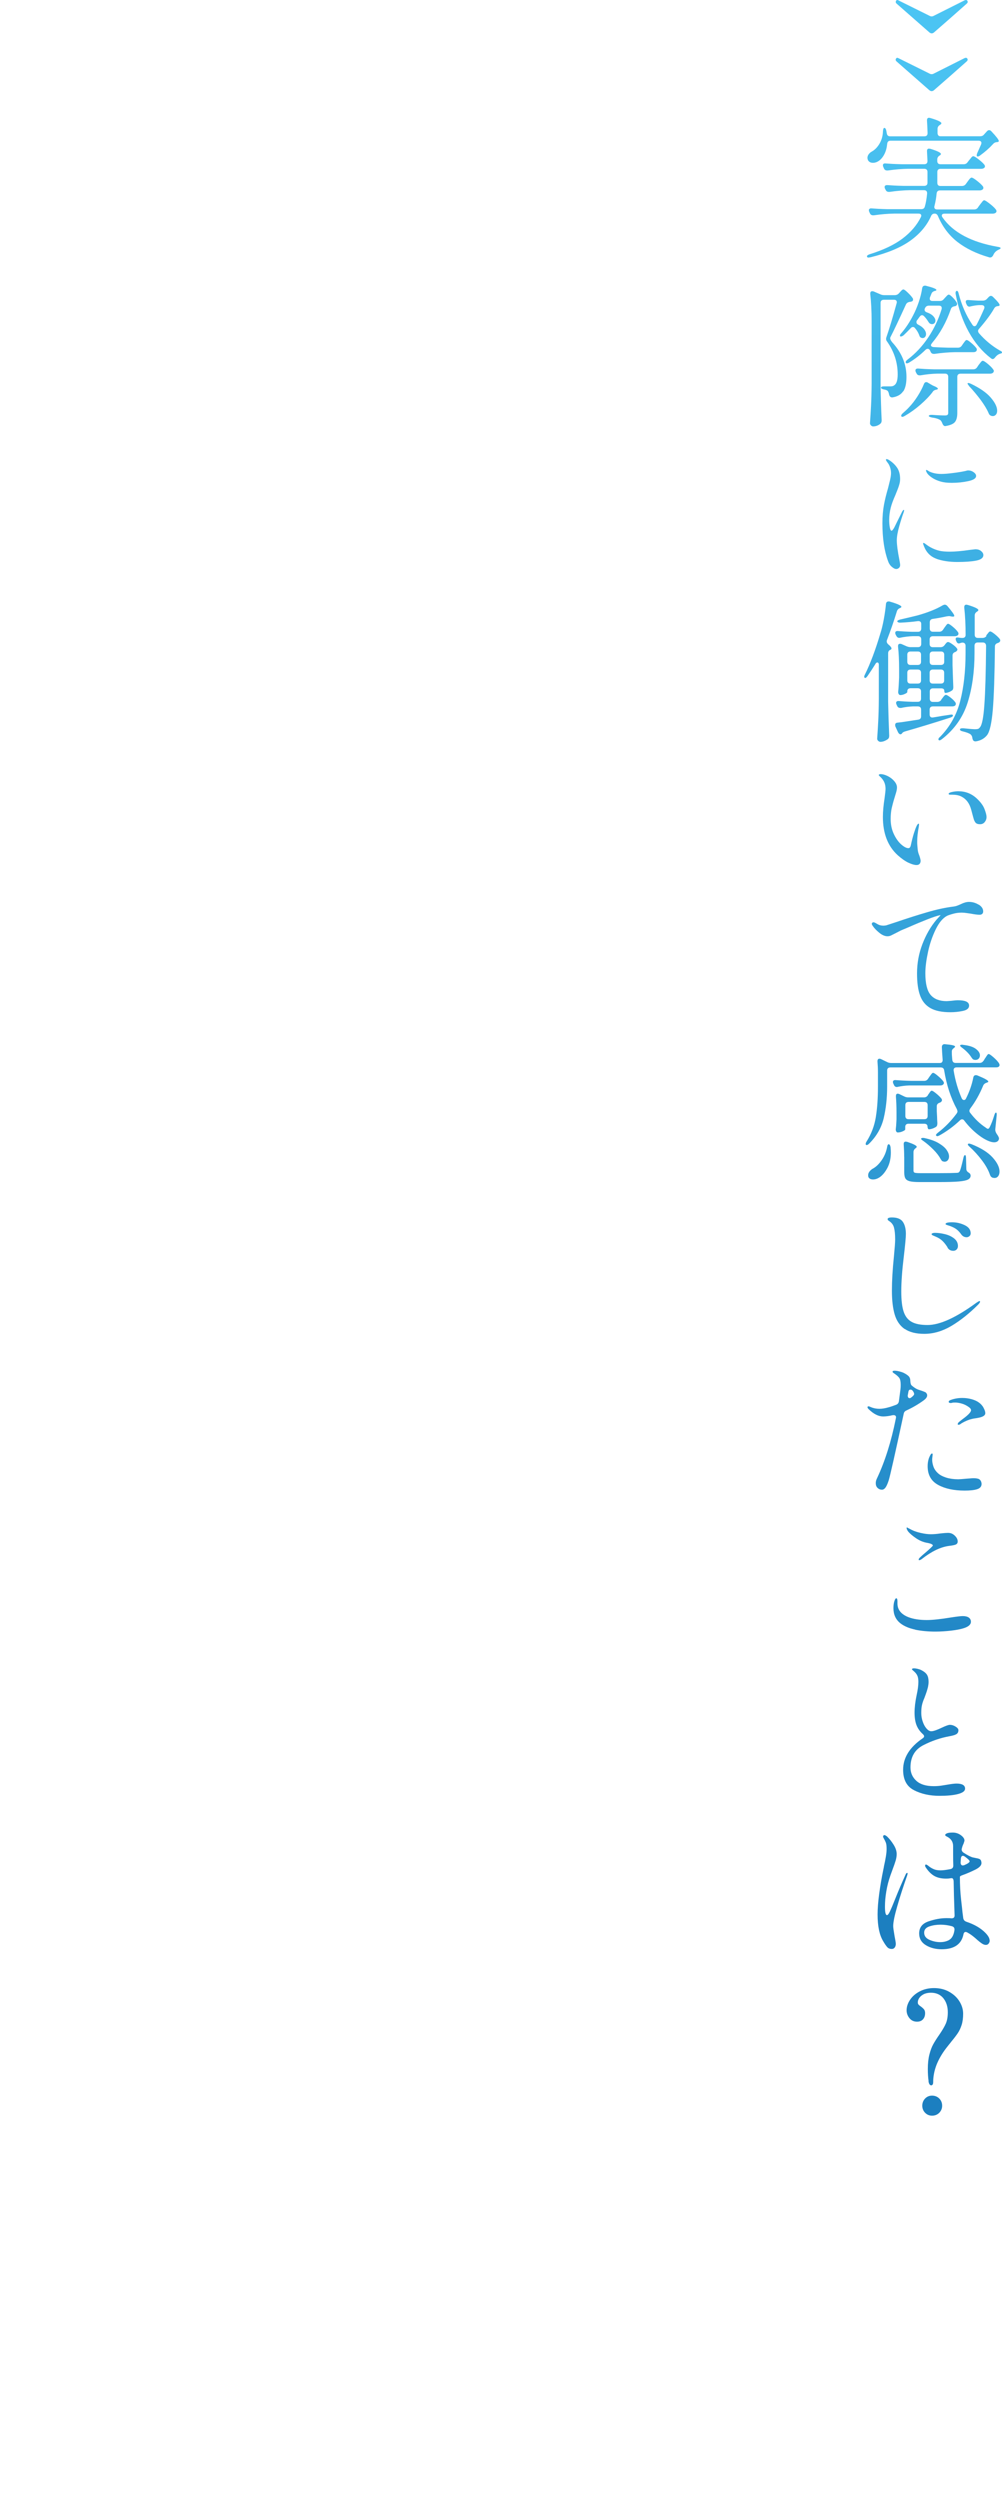 <?xml version="1.0" encoding="UTF-8"?>
<svg id="_レイヤー_1" data-name=" レイヤー 1" xmlns="http://www.w3.org/2000/svg" xmlns:xlink="http://www.w3.org/1999/xlink" viewBox="0 0 169.93 423.92">
  <defs>
    <style>
      .cls-1 {
        fill: url(#_名称未設定グラデーション_5);
      }

      .cls-2 {
        fill: url(#_名称未設定グラデーション_13);
      }

      .cls-3 {
        fill: url(#_名称未設定グラデーション_6);
      }

      .cls-4 {
        fill: url(#_名称未設定グラデーション_2);
      }

      .cls-5 {
        fill: url(#_名称未設定グラデーション_11);
      }

      .cls-6 {
        fill: url(#_名称未設定グラデーション_14);
      }

      .cls-7 {
        fill: url(#_名称未設定グラデーション_15);
      }

      .cls-8 {
        fill: url(#_名称未設定グラデーション);
      }

      .cls-9 {
        fill: url(#_名称未設定グラデーション_12);
      }

      .cls-10 {
        fill: url(#_名称未設定グラデーション_8);
      }

      .cls-11 {
        fill: url(#_名称未設定グラデーション_4);
      }

      .cls-12 {
        fill: url(#_名称未設定グラデーション_3);
      }

      .cls-13 {
        fill: url(#_名称未設定グラデーション_10);
      }

      .cls-14 {
        fill: url(#_名称未設定グラデーション_7);
      }

      .cls-15 {
        fill: url(#_名称未設定グラデーション_9);
      }
    </style>
    <linearGradient id="_名称未設定グラデーション" data-name="名称未設定グラデーション" x1="158.01" y1="435.28" x2="158.01" y2="107.53" gradientTransform="translate(0 426) scale(1 -1)" gradientUnits="userSpaceOnUse">
      <stop offset="0" stop-color="#4dc7f5"/>
      <stop offset="1" stop-color="#1c7fc0"/>
    </linearGradient>
    <linearGradient id="_名称未設定グラデーション_2" data-name="名称未設定グラデーション 2" x1="158" y1="435.28" x2="158" y2="107.53" gradientTransform="translate(0 426) scale(1 -1)" gradientUnits="userSpaceOnUse">
      <stop offset="0" stop-color="#4dc7f5"/>
      <stop offset="1" stop-color="#1c7fc0"/>
    </linearGradient>
    <linearGradient id="_名称未設定グラデーション_3" data-name="名称未設定グラデーション 3" x1="158.37" y1="435.28" x2="158.37" y2="107.53" gradientTransform="translate(0 426) scale(1 -1)" gradientUnits="userSpaceOnUse">
      <stop offset="0" stop-color="#4dc7f5"/>
      <stop offset="1" stop-color="#1c7fc0"/>
    </linearGradient>
    <linearGradient id="_名称未設定グラデーション_4" data-name="名称未設定グラデーション 4" x1="158.74" y1="435.28" x2="158.74" y2="107.53" gradientTransform="translate(0 426) scale(1 -1)" gradientUnits="userSpaceOnUse">
      <stop offset="0" stop-color="#4dc7f5"/>
      <stop offset="1" stop-color="#1c7fc0"/>
    </linearGradient>
    <linearGradient id="_名称未設定グラデーション_5" data-name="名称未設定グラデーション 5" x1="158.21" y1="435.28" x2="158.21" y2="107.53" gradientTransform="translate(0 426) scale(1 -1)" gradientUnits="userSpaceOnUse">
      <stop offset="0" stop-color="#4dc7f5"/>
      <stop offset="1" stop-color="#1c7fc0"/>
    </linearGradient>
    <linearGradient id="_名称未設定グラデーション_6" data-name="名称未設定グラデーション 6" x1="158.1" y1="435.28" x2="158.1" y2="107.53" gradientTransform="translate(0 426) scale(1 -1)" gradientUnits="userSpaceOnUse">
      <stop offset="0" stop-color="#4dc7f5"/>
      <stop offset="1" stop-color="#1c7fc0"/>
    </linearGradient>
    <linearGradient id="_名称未設定グラデーション_7" data-name="名称未設定グラデーション 7" x1="158.17" y1="435.28" x2="158.17" y2="107.53" gradientTransform="translate(0 426) scale(1 -1)" gradientUnits="userSpaceOnUse">
      <stop offset="0" stop-color="#4dc7f5"/>
      <stop offset="1" stop-color="#1c7fc0"/>
    </linearGradient>
    <linearGradient id="_名称未設定グラデーション_8" data-name="名称未設定グラデーション 8" x1="157.29" y1="435.28" x2="157.29" y2="107.53" gradientTransform="translate(0 426) scale(1 -1)" gradientUnits="userSpaceOnUse">
      <stop offset="0" stop-color="#4dc7f5"/>
      <stop offset="1" stop-color="#1c7fc0"/>
    </linearGradient>
    <linearGradient id="_名称未設定グラデーション_9" data-name="名称未設定グラデーション 9" x1="158.16" y1="435.28" x2="158.16" y2="107.53" gradientTransform="translate(0 426) scale(1 -1)" gradientUnits="userSpaceOnUse">
      <stop offset="0" stop-color="#4dc7f5"/>
      <stop offset="1" stop-color="#1c7fc0"/>
    </linearGradient>
    <linearGradient id="_名称未設定グラデーション_10" data-name="名称未設定グラデーション 10" x1="158.37" y1="435.28" x2="158.37" y2="107.53" gradientTransform="translate(0 426) scale(1 -1)" gradientUnits="userSpaceOnUse">
      <stop offset="0" stop-color="#4dc7f5"/>
      <stop offset="1" stop-color="#1c7fc0"/>
    </linearGradient>
    <linearGradient id="_名称未設定グラデーション_11" data-name="名称未設定グラデーション 11" x1="157.11" y1="435.28" x2="157.11" y2="107.53" gradientTransform="translate(0 426) scale(1 -1)" gradientUnits="userSpaceOnUse">
      <stop offset="0" stop-color="#4dc7f5"/>
      <stop offset="1" stop-color="#1c7fc0"/>
    </linearGradient>
    <linearGradient id="_名称未設定グラデーション_12" data-name="名称未設定グラデーション 12" x1="158.09" y1="435.28" x2="158.09" y2="107.53" gradientTransform="translate(0 426) scale(1 -1)" gradientUnits="userSpaceOnUse">
      <stop offset="0" stop-color="#4dc7f5"/>
      <stop offset="1" stop-color="#1c7fc0"/>
    </linearGradient>
    <linearGradient id="_名称未設定グラデーション_13" data-name="名称未設定グラデーション 13" x1="158.41" y1="435.28" x2="158.41" y2="107.53" gradientTransform="translate(0 426) scale(1 -1)" gradientUnits="userSpaceOnUse">
      <stop offset="0" stop-color="#4dc7f5"/>
      <stop offset="1" stop-color="#1c7fc0"/>
    </linearGradient>
    <linearGradient id="_名称未設定グラデーション_14" data-name="名称未設定グラデーション 14" x1="158.34" y1="435.28" x2="158.34" y2="107.53" gradientTransform="translate(0 426) scale(1 -1)" gradientUnits="userSpaceOnUse">
      <stop offset="0" stop-color="#4dc7f5"/>
      <stop offset="1" stop-color="#1c7fc0"/>
    </linearGradient>
    <linearGradient id="_名称未設定グラデーション_15" data-name="名称未設定グラデーション 15" x1="158.55" y1="435.28" x2="158.55" y2="107.53" gradientTransform="translate(0 426) scale(1 -1)" gradientUnits="userSpaceOnUse">
      <stop offset="0" stop-color="#4dc7f5"/>
      <stop offset="1" stop-color="#1c7fc0"/>
    </linearGradient>
  </defs>
  <path class="cls-8" d="M151.95.16c.05-.1.12-.16.21-.16.05,0,.11.02.18.05l5.3,2.63c.12.07.24.1.36.1s.24-.03.36-.1L163.6.05c.07-.03.14-.05.21-.05.12,0,.21.05.26.16.04.07.05.12.05.16,0,.09-.05.18-.16.29-.61.54-1.53,1.36-2.78,2.46-1.25,1.1-2.18,1.91-2.78,2.43-.12.1-.25.16-.39.16-.12,0-.25-.05-.39-.16-.61-.54-1.53-1.35-2.78-2.44-1.25-1.09-2.18-1.91-2.78-2.44-.1-.1-.16-.2-.16-.29,0-.03.02-.09.05-.16h0Z"/>
  <path class="cls-4" d="M151.95,9.96c.05-.1.12-.16.21-.16.05,0,.11.02.18.05l5.3,2.63c.12.07.24.1.36.1s.24-.03.36-.1l5.23-2.63c.07-.03.14-.05.21-.05.12,0,.21.05.26.16.04.07.05.12.05.16,0,.09-.05.18-.16.29-.61.54-1.53,1.36-2.78,2.46s-2.18,1.91-2.78,2.43c-.12.1-.25.16-.39.16-.12,0-.25-.05-.39-.16-.61-.54-1.53-1.35-2.78-2.44-1.25-1.09-2.18-1.91-2.78-2.44-.1-.1-.16-.2-.16-.29,0-.03.02-.09.05-.16h0Z"/>
  <path class="cls-12" d="M165.88,35.13l.31-.42c.05-.07.13-.18.25-.32.11-.15.2-.26.27-.33.07-.07.14-.1.21-.1.12,0,.42.19.9.56.48.37.83.7,1.05.98.09.12.13.23.13.31,0,.1-.05.2-.16.29-.14.09-.3.13-.49.13h-8.14c-.33,0-.49.11-.49.34,0,.09.04.19.13.31,1.77,2.53,4.88,4.19,9.33,4.97.35.05.52.13.52.23-.02.07-.08.13-.18.18-.1.05-.19.09-.26.13-.38.19-.66.49-.83.91-.14.24-.3.36-.49.36-.09,0-.16,0-.21-.03-2.15-.62-3.94-1.5-5.37-2.61-1.43-1.12-2.53-2.58-3.29-4.38-.12-.28-.31-.42-.57-.42-.28,0-.48.14-.6.42-.71,1.61-1.88,3-3.51,4.17-1.63,1.17-3.88,2.11-6.76,2.82l-.34.05c-.14,0-.22-.05-.26-.16v-.05c0-.14.16-.26.47-.36,2.34-.73,4.2-1.62,5.58-2.67,1.38-1.05,2.41-2.25,3.08-3.6.05-.1.08-.19.08-.26,0-.24-.17-.36-.49-.36h-4.11c-1.06.02-2.2.11-3.43.29h-.16c-.24,0-.42-.11-.52-.34l-.1-.21c-.05-.1-.08-.21-.08-.31s.04-.19.13-.25c.09-.06.21-.08.36-.06.59.05,1.48.1,2.68.13h5.72c.33,0,.53-.15.6-.44.17-.55.3-1.29.39-2.21v-.05c0-.35-.18-.52-.55-.52h-2.37c-1.06.02-2.2.11-3.43.29h-.16c-.24,0-.42-.11-.52-.34l-.1-.18c-.05-.1-.08-.21-.08-.31s.04-.19.13-.25c.09-.06.21-.08.36-.07.59.05,1.48.1,2.68.13h3.56c.17,0,.31-.05.4-.14.1-.09.14-.23.14-.4v-1.82c0-.17-.05-.31-.14-.4-.1-.09-.23-.14-.4-.14h-2.73c-1.06.02-2.2.11-3.43.29h-.16c-.24,0-.42-.11-.52-.34l-.1-.23c-.05-.1-.08-.21-.08-.31,0-.24.17-.35.49-.31.59.05,1.49.1,2.7.13h3.82c.36,0,.55-.18.55-.55l-.08-1.61v-.1c0-.26.12-.39.36-.39.03,0,.12.02.26.05,1.16.36,1.74.65,1.74.86,0,.09-.07.17-.21.26l-.05.03c-.24.16-.36.37-.36.65v.26c0,.17.05.31.14.4.09.1.23.14.4.14h3.95c.28,0,.49-.11.65-.34l.26-.34c.07-.07.15-.17.25-.3s.18-.23.25-.29c.07-.06.14-.09.21-.09.14,0,.43.17.87.51s.77.64.98.9c.09.12.13.23.13.31,0,.1-.05.2-.16.29-.14.09-.3.13-.49.13h-6.89c-.17,0-.31.05-.4.14-.1.1-.14.23-.14.4v1.82c0,.36.17.55.52.55h3.64c.29,0,.52-.11.68-.34l.26-.36c.05-.07.13-.17.23-.31.1-.14.19-.24.27-.31s.15-.1.22-.1c.14,0,.43.17.88.52.45.35.79.66,1.01.94.07.09.1.18.1.29s-.05.2-.16.29c-.14.09-.3.13-.49.13h-6.71c-.33,0-.52.17-.57.52-.05.64-.17,1.34-.36,2.11-.02.03-.03.1-.03.18,0,.28.16.42.49.42h6.27c.28,0,.49-.11.65-.34l.02-.05ZM159.13,22.97c.09.1.23.14.4.14h6.68c.29,0,.52-.1.68-.31l.47-.52c.12-.14.25-.21.39-.21s.27.07.39.21c.83.88,1.25,1.43,1.25,1.64,0,.09-.09.15-.26.18h-.08c-.26.02-.48.13-.65.34-.62.68-1.35,1.32-2.18,1.92-.14.12-.28.18-.42.18-.1,0-.16-.06-.16-.18s.03-.26.1-.42l.65-1.46c.03-.1.05-.18.05-.23,0-.12-.04-.22-.13-.29-.09-.07-.21-.1-.36-.1h-14.92c-.35,0-.54.18-.57.55-.07.68-.23,1.26-.48,1.74-.25.49-.56.86-.92,1.12-.33.23-.67.34-1.01.34-.42,0-.7-.16-.86-.47-.05-.14-.08-.26-.08-.36,0-.23.07-.43.21-.62s.32-.35.55-.47c.5-.28.94-.73,1.3-1.35s.55-1.32.57-2.08c.03-.38.11-.57.23-.57.16,0,.27.16.34.47l.08.44c.05.35.24.52.57.52h5.8c.36,0,.55-.18.55-.55-.04-1.01-.07-1.7-.1-2.08v-.1c0-.28.12-.42.36-.42l.23.05c1.23.36,1.85.66,1.85.88,0,.09-.07.17-.21.26l-.08.05c-.24.16-.36.37-.36.65v.7c0,.17.05.31.14.4h-.01Z"/>
  <path class="cls-11" d="M153.16,66.36c-.36.55-.96.89-1.79,1.03h-.1c-.24,0-.41-.16-.49-.49-.05-.28-.13-.48-.23-.6-.12-.12-.34-.21-.65-.26-.33-.07-.49-.17-.49-.31s.18-.21.55-.21h1.04c.28,0,.49-.05.62-.16.42-.24.62-.87.62-1.87,0-2.01-.6-3.86-1.79-5.56-.12-.14-.18-.29-.18-.47,0-.07.02-.16.05-.26.52-1.51,1.1-3.43,1.74-5.77.02-.05.03-.11.03-.18,0-.28-.17-.42-.49-.42h-1.72c-.17,0-.31.05-.4.14-.1.1-.14.23-.14.4v14.12c.03,1.89.09,3.8.18,5.72v.13c0,.24-.09.42-.26.55-.35.28-.75.42-1.2.42-.12,0-.24-.06-.35-.17s-.17-.23-.17-.35c.07-1.02.13-2.02.18-2.98.05-.96.09-2.22.1-3.78v-10.58c0-1.7-.08-3.22-.23-4.58v-.1c0-.26.11-.39.34-.39.1,0,.19.02.26.05l1.14.49c.19.09.41.13.65.13h1.77c.28,0,.5-.1.68-.29l.16-.18c.05-.05.14-.15.27-.29s.25-.21.35-.21c.12,0,.36.17.71.51.36.34.64.65.85.95.05.07.08.16.08.26,0,.17-.09.29-.29.34-.1.03-.2.05-.29.05-.29.05-.5.19-.62.42-1.21,2.65-2.08,4.48-2.6,5.49-.05.07-.08.16-.08.26,0,.17.11.4.34.68,1.61,1.75,2.42,3.71,2.42,5.88,0,1.09-.18,1.91-.55,2.46l-.02-.02ZM152.8,57.07c-.12,0-.18-.05-.18-.16,0-.12.09-.27.26-.44.73-.85,1.38-1.83,1.95-2.94.36-.68.69-1.44.98-2.3s.48-1.64.58-2.35c.05-.29.21-.44.47-.44.09,0,.16,0,.21.03,1.16.29,1.74.53,1.74.7,0,.07-.08.12-.23.16h-.05c-.29.09-.49.25-.57.49l-.23.57c-.04.07-.05.16-.05.26,0,.26.16.39.47.39h1.22c.29,0,.52-.1.68-.31l.21-.23c.07-.07.17-.18.3-.32.13-.15.25-.22.35-.22.12,0,.33.15.64.46.3.3.53.59.69.87.05.07.08.16.08.26,0,.14-.08.25-.23.34l-.21.05c-.33.05-.54.21-.62.47-.76,2.22-1.83,4.14-3.2,5.77-.12.16-.18.27-.18.34,0,.19.15.3.44.34.55.03,1.39.07,2.5.1h1.64c.28,0,.49-.11.65-.34l.21-.31c.05-.07.12-.16.21-.29.09-.12.16-.21.22-.27s.13-.09.2-.09c.12,0,.37.16.75.48s.67.61.86.87c.07.07.1.17.1.29,0,.1-.04.2-.13.29-.12.09-.27.13-.44.13h-3.15c-1.06.02-2.2.11-3.43.29h-.16c-.24,0-.42-.11-.52-.34l-.1-.23c-.1-.19-.23-.29-.39-.29-.14,0-.27.06-.39.18-.85.83-1.76,1.54-2.73,2.13-.33.19-.53.21-.6.05-.02-.02-.03-.05-.03-.1,0-.12.1-.26.31-.42,1.37-1.04,2.55-2.3,3.54-3.8.99-1.49,1.73-3.07,2.24-4.73.02-.05.03-.12.03-.21,0-.28-.16-.42-.49-.42h-1.66c-.31,0-.53.12-.65.36l-.03.05c-.05.1-.08.19-.08.26,0,.23.13.38.39.47.49.17.85.39,1.09.65.24.26.36.51.36.75,0,.17-.05.32-.16.43-.1.11-.24.17-.42.17-.07,0-.12,0-.16-.03-.12-.02-.22-.07-.3-.16s-.15-.19-.22-.31c-.21-.33-.43-.61-.68-.86-.1-.1-.22-.16-.34-.16-.14,0-.28.1-.42.29-.24.35-.38.54-.42.57-.07.09-.1.19-.1.31,0,.19.1.34.31.44.45.23.78.48,1,.77s.32.56.32.82c0,.19-.05.35-.16.48-.1.13-.24.2-.42.2-.07,0-.12,0-.16-.03-.21-.03-.36-.21-.44-.52-.16-.4-.38-.77-.68-1.12-.1-.14-.23-.21-.36-.21-.16,0-.3.09-.44.26-.38.4-.76.78-1.14,1.14-.19.14-.34.21-.44.21h-.01ZM158.2,66.43c-.55.73-1.26,1.46-2.11,2.2s-1.72,1.36-2.63,1.89c-.31.19-.51.22-.6.08-.02-.02-.03-.05-.03-.1,0-.12.09-.27.29-.44.38-.33.72-.65,1.01-.96.52-.54,1.01-1.17,1.47-1.89s.82-1.41,1.08-2.07c.09-.23.22-.34.39-.34.12,0,.22.03.31.1l.49.29c.19.12.4.23.62.31.38.17.57.31.57.42,0,.07-.09.12-.26.16-.28.04-.49.16-.62.36h.02ZM168.53,62.95c0,.1-.05.2-.16.29-.14.09-.3.13-.49.13h-4.99c-.17,0-.31.05-.4.14-.1.1-.14.23-.14.4v6.11c0,.66-.12,1.16-.36,1.49-.24.34-.75.58-1.53.72l-.16.03c-.21,0-.37-.16-.49-.47-.09-.24-.2-.43-.34-.55-.33-.21-.81-.36-1.43-.44-.16-.03-.28-.07-.38-.12-.1-.04-.14-.09-.14-.14,0-.07.05-.12.16-.16.1-.03.24-.04.42-.03.9.07,1.62.1,2.16.1.21,0,.35-.03.43-.1.08-.07.12-.18.12-.34v-6.11c0-.17-.05-.31-.14-.4-.1-.1-.23-.14-.4-.14h-1.3c-.9.02-1.85.11-2.86.29h-.16c-.24,0-.42-.11-.52-.34l-.1-.18c-.05-.1-.08-.2-.08-.29,0-.26.17-.37.52-.34.59.05,1.48.1,2.68.13h6.6c.28,0,.49-.11.65-.34l.26-.39c.07-.09.15-.2.25-.32.09-.13.18-.23.25-.3s.14-.1.21-.1c.14,0,.42.17.84.52.42.35.73.66.92.94.09.12.13.23.13.31h-.03ZM165.88,56.16c0,.1.05.23.16.36,1.02,1.18,2.19,2.15,3.51,2.91.26.12.39.23.39.34,0,.07-.06.12-.17.16-.11.03-.21.07-.3.1-.24.1-.48.29-.7.57-.14.19-.28.29-.42.29-.07,0-.17-.04-.29-.13-1.51-1.16-2.77-2.66-3.78-4.5s-1.75-3.95-2.2-6.34l-.03-.21c0-.21.06-.34.18-.39h.05c.14,0,.24.17.31.49.5,1.96,1.27,3.71,2.31,5.25.1.17.23.26.36.26.16,0,.29-.1.39-.31.4-.76.81-1.65,1.25-2.65.03-.1.05-.18.05-.23,0-.12-.04-.22-.13-.29-.09-.07-.21-.1-.36-.1h-.42c-.42.02-.88.09-1.4.21-.1.03-.18.05-.23.05-.21,0-.36-.11-.47-.34l-.08-.18c-.05-.1-.08-.21-.08-.31,0-.23.16-.32.49-.29.36.03.91.07,1.64.1h.78c.28,0,.5-.1.68-.29l.29-.31c.14-.14.27-.21.39-.21s.25.07.39.21c.73.71,1.09,1.16,1.09,1.35,0,.09-.09.15-.26.18h-.05c-.26.02-.46.14-.6.36-.54.97-1.4,2.13-2.57,3.48-.12.12-.18.25-.18.39v.02ZM164.08,65.05c0-.07.05-.1.16-.1.07,0,.21.04.42.13,1.53.73,2.65,1.51,3.37,2.35s1.08,1.58,1.08,2.22c0,.28-.07.5-.21.66s-.31.25-.52.25c-.12,0-.22-.02-.29-.05-.21-.07-.36-.23-.44-.47-.29-.68-.75-1.42-1.35-2.24-.61-.81-1.25-1.58-1.92-2.29-.19-.24-.29-.4-.29-.47h0Z"/>
  <path class="cls-1" d="M151.22,96.11c-.29-.27-.49-.58-.61-.95-.64-1.72-.96-3.86-.96-6.42,0-1.16.09-2.2.26-3.12.17-.92.41-1.87.7-2.86.12-.47.23-.93.34-1.38.1-.45.16-.84.16-1.17s-.06-.67-.18-1.01c-.12-.35-.28-.62-.47-.83-.14-.19-.21-.32-.21-.39,0-.09.03-.13.1-.13.1,0,.24.05.42.16.57.36,1.03.8,1.37,1.3s.51,1.14.51,1.92c0,.33-.05.67-.16,1.01-.1.35-.23.69-.36,1.01-.14.33-.22.55-.26.65-.4.9-.67,1.64-.81,2.21-.17.68-.26,1.36-.26,2.05,0,.45.03.87.1,1.26s.17.58.31.58c.09,0,.23-.17.44-.52l.47-.96.88-1.77c.12-.19.21-.29.26-.29s.08.03.08.1l-.08.31c-.23.61-.48,1.39-.75,2.35s-.42,1.76-.42,2.41c0,.75.15,1.85.44,3.33.09.47.13.75.13.83,0,.23-.07.4-.21.52-.14.12-.29.18-.44.18-.24,0-.51-.13-.79-.4v.02ZM158.83,94.76c-1-.35-1.72-1.06-2.13-2.12-.1-.26-.16-.42-.16-.47,0-.07.03-.1.1-.1.05,0,.12.03.2.09s.14.11.19.14c.68.52,1.43.88,2.26,1.09.4.1,1,.16,1.79.16.88,0,2.04-.1,3.46-.31l.88-.1c.4,0,.72.1.97.31s.38.43.38.68c0,.47-.41.78-1.23.94s-1.89.23-3.21.23-2.5-.18-3.51-.53h0ZM159.56,81.67c-.57-.16-1.08-.38-1.52-.68-.44-.29-.74-.6-.9-.91-.07-.14-.1-.24-.1-.31,0-.05.03-.08.08-.08s.14.04.27.13.26.16.38.21c.55.23,1.18.34,1.87.34.49,0,1.15-.05,1.99-.16.84-.1,1.54-.22,2.09-.34.21-.07.37-.1.49-.1.33,0,.63.1.91.3.28.2.42.41.42.64,0,.4-.44.69-1.33.88-.88.19-1.81.29-2.78.29-.76,0-1.39-.07-1.87-.21h0Z"/>
  <path class="cls-3" d="M149.05,112.81c0-.31-.09-.47-.26-.47-.14,0-.26.1-.36.31-.35.57-.78,1.23-1.3,1.98-.21.29-.37.4-.49.31-.05-.05-.08-.11-.08-.18,0-.09.04-.22.13-.39.9-1.82,1.77-4.12,2.6-6.92.23-.69.42-1.51.6-2.46.17-.94.29-1.8.36-2.56.03-.29.18-.44.44-.44.1,0,.18,0,.23.03,1.3.38,1.95.68,1.95.88,0,.07-.08.14-.23.21l-.08.03c-.24.12-.4.31-.47.57-.49,1.59-1.04,3.2-1.66,4.81-.04.07-.05.16-.05.26,0,.17.09.34.26.49.36.29.55.53.55.7,0,.1-.07.18-.21.23-.24.1-.36.3-.36.6v8.22c.04,1.91.1,3.8.18,5.69v.1c0,.26-.1.45-.29.57-.42.28-.82.42-1.2.42-.14,0-.26-.06-.38-.17-.11-.11-.17-.23-.17-.35.07-1.02.13-2.02.18-2.98.05-.96.09-2.22.1-3.78v-5.72h.01ZM159.61,118.66l.18-.23c.05-.07.14-.19.27-.35.13-.16.25-.25.35-.25.14,0,.39.15.77.44.37.29.65.56.82.81.07.07.1.17.1.29,0,.1-.04.2-.13.29-.14.09-.29.13-.47.13h-3.3c-.17,0-.31.05-.4.14-.1.1-.14.23-.14.4v.83c0,.19.05.33.16.42.1.09.25.11.44.08.75-.12,1.26-.21,1.53-.26.5-.07.91-.13,1.22-.18.17-.03.29-.05.34-.05.17,0,.26.05.26.16,0,.14-.15.26-.44.36-2.74.88-5.3,1.66-7.67,2.34-.23.07-.37.15-.44.23l-.08.1c-.07.1-.16.16-.26.16-.16,0-.29-.11-.42-.34l-.44-.96c-.04-.07-.05-.16-.05-.29,0-.24.14-.37.42-.39.52-.05,1.5-.19,2.94-.42l.55-.08c.33-.05.49-.24.49-.57v-1.14c0-.17-.05-.31-.14-.4-.1-.09-.23-.14-.4-.14h-.86c-.71.03-1.37.12-1.98.26h-.16c-.24,0-.42-.11-.52-.34l-.1-.21c-.05-.1-.08-.21-.08-.31s.04-.19.13-.25c.09-.06.21-.08.36-.06.5.05,1.26.1,2.29.13h.91c.17,0,.31-.05.4-.14.09-.1.14-.23.14-.4v-1.22c0-.17-.05-.31-.14-.4-.1-.09-.23-.14-.4-.14h-1.25c-.17,0-.31.05-.4.14-.1.1-.14.23-.14.4v.1c0,.09-.13.19-.4.32-.27.13-.53.2-.79.2-.1,0-.19-.05-.26-.16s-.1-.23-.1-.36c.07-.64.12-1.46.16-2.44v-1.48c0-1.44-.06-2.7-.18-3.77v-.1c0-.26.11-.39.34-.39.1,0,.19.02.26.05l.81.36c.24.1.47.16.68.16h1.3c.17,0,.31-.05.4-.14.09-.1.14-.23.14-.4v-.78c0-.17-.05-.31-.14-.4-.1-.09-.23-.14-.4-.14h-.88c-.76.03-1.47.12-2.13.26l-.16.03c-.23,0-.4-.12-.52-.36l-.1-.18c-.05-.1-.08-.21-.08-.31s.04-.19.13-.25c.09-.06.21-.08.36-.06.52.05,1.32.1,2.39.13h.99c.17,0,.31-.05.4-.14.09-.1.14-.23.14-.4v-.78c0-.19-.05-.32-.16-.4-.1-.08-.24-.11-.42-.09-.87.12-1.85.21-2.94.26h-.1c-.12,0-.22-.02-.3-.07-.08-.04-.13-.09-.14-.14v-.03c0-.1.17-.2.49-.29,1-.23,1.98-.46,2.94-.7,1.75-.49,3.18-1.06,4.29-1.72.14-.07.25-.1.34-.1.16,0,.3.08.44.23.78.92,1.17,1.47,1.17,1.66,0,.12-.13.16-.39.13l-.26-.05c-.05-.02-.14-.03-.26-.03-.07,0-.21.02-.42.05-.87.19-1.64.33-2.31.42-.35.05-.52.25-.52.6v1.04c0,.17.05.31.14.4.09.1.23.14.4.14h1.07c.28,0,.49-.12.65-.36l.21-.31c.05-.07.12-.17.22-.3.09-.13.17-.23.23-.29s.12-.09.19-.09c.12,0,.38.16.78.49.4.33.69.63.88.91.07.09.1.18.1.29s-.05.2-.16.29c-.14.09-.29.13-.47.13h-3.72c-.17,0-.31.05-.4.14-.1.1-.14.23-.14.4v.78c0,.17.05.31.14.4.09.1.23.14.4.14h1.3c.28,0,.5-.11.68-.34l.08-.1c.03-.05.1-.14.21-.26.1-.12.21-.18.31-.18.12,0,.35.11.68.34.33.23.59.45.78.68.09.12.13.21.13.26,0,.12-.09.24-.26.36l-.1.05c-.31.1-.47.3-.47.6v1.64c.05,1.65.1,2.87.13,3.67v.13c0,.24-.09.42-.26.52-.16.1-.33.2-.53.27s-.38.12-.53.12c-.14,0-.21-.13-.21-.39,0-.12-.05-.22-.14-.29-.1-.07-.23-.1-.4-.1h-1.38c-.17,0-.31.05-.4.14-.1.1-.14.23-.14.4v1.22c0,.17.05.31.14.4.09.1.23.14.4.14h.73c.28,0,.5-.11.68-.34l-.02-.03ZM156.06,112.62c.09-.1.14-.23.14-.4v-1.2c0-.17-.05-.31-.14-.4-.1-.1-.23-.14-.4-.14h-1.25c-.17,0-.31.05-.4.14-.1.1-.14.23-.14.4v1.2c0,.17.05.31.14.4.09.1.23.14.4.14h1.25c.17,0,.31-.05.4-.14ZM154.01,113.68c-.1.1-.14.23-.14.4v1.3c0,.17.05.31.14.4.09.1.23.14.4.14h1.25c.17,0,.31-.05.4-.14s.14-.23.14-.4v-1.3c0-.17-.05-.31-.14-.4-.1-.09-.23-.14-.4-.14h-1.25c-.17,0-.31.05-.4.14ZM159.99,112.62c.1-.1.14-.23.14-.4v-1.2c0-.17-.05-.31-.14-.4-.1-.1-.23-.14-.4-.14h-1.38c-.17,0-.31.05-.4.14-.1.1-.14.23-.14.4v1.2c0,.17.05.31.14.4.09.1.23.14.4.14h1.38c.17,0,.31-.05.4-.14ZM157.8,113.68c-.1.1-.14.23-.14.4v1.3c0,.17.05.31.14.4.09.1.23.14.4.14h1.38c.17,0,.31-.05.4-.14.1-.09.14-.23.14-.4v-1.3c0-.17-.05-.31-.14-.4-.1-.09-.23-.14-.4-.14h-1.38c-.17,0-.31.05-.4.14ZM167.23,107.8l.13-.18c.05-.05.13-.16.25-.31.11-.16.22-.23.33-.23.12,0,.36.14.73.43.36.29.65.56.86.82.07.09.1.18.1.29,0,.14-.08.25-.23.34l-.18.08c-.33.09-.49.29-.49.6-.05,4.91-.17,8.48-.36,10.73-.19,2.24-.51,3.67-.96,4.28-.47.59-1.1.94-1.9,1.07h-.08c-.16,0-.27-.04-.35-.13s-.13-.22-.17-.39c-.02-.26-.11-.48-.29-.65-.23-.19-.67-.36-1.33-.52-.33-.07-.49-.18-.49-.34,0-.07.05-.12.16-.16.1-.03.24-.04.42-.03,1,.1,1.66.16,1.98.16.23,0,.39-.02.51-.06.11-.04.22-.13.32-.27.35-.38.6-1.66.75-3.83.16-2.18.25-5.5.29-9.97,0-.17-.05-.31-.14-.42-.1-.1-.23-.16-.4-.16h-.88c-.17,0-.31.05-.4.14-.09.1-.14.23-.14.4v1.25c0,3.14-.39,5.94-1.17,8.41s-2.23,4.53-4.34,6.18c-.28.22-.47.28-.57.16l-.05-.1c0-.14.09-.29.29-.44,1.68-1.72,2.82-3.75,3.42-6.1.6-2.35.9-5.06.9-8.12v-1.22c0-.17-.05-.31-.14-.4-.1-.1-.23-.14-.4-.14-.07,0-.16.02-.26.05-.17.07-.29.1-.34.1-.16,0-.29-.09-.39-.29l-.05-.13c-.07-.12-.1-.23-.1-.34,0-.17.09-.26.26-.26.12,0,.25.01.38.04s.27.04.43.04h.08c.17,0,.31-.04.4-.13s.14-.21.14-.36c0-1.73-.08-3.28-.23-4.63v-.1c0-.28.12-.42.36-.42.04,0,.12.02.26.05,1.18.36,1.77.65,1.77.86,0,.09-.07.17-.21.26l-.05.03c-.24.16-.36.37-.36.65v3.25c0,.17.05.31.14.4.1.1.23.14.4.14h.78c.29,0,.52-.11.68-.34l-.07-.04Z"/>
  <path class="cls-14" d="M154.07,146.3c-.55-.26-1.16-.68-1.82-1.27-1.68-1.53-2.52-3.69-2.52-6.5,0-.87.09-1.93.29-3.2.1-.76.16-1.28.16-1.56,0-.42-.07-.79-.22-1.13-.15-.34-.4-.67-.77-1-.1-.09-.16-.16-.16-.21s.04-.09.1-.12c.07-.03.14-.04.21-.04.35,0,.74.11,1.18.32.44.22.82.5,1.13.86s.47.71.47,1.08c0,.23-.04.48-.12.77s-.17.58-.27.9c-.23.73-.39,1.35-.51,1.87-.11.52-.17,1.13-.17,1.82,0,.94.18,1.78.53,2.53s.77,1.34,1.25,1.77c.48.42.89.64,1.23.64.21,0,.35-.18.42-.55.16-.74.33-1.4.51-1.98.18-.57.33-.96.43-1.17.05-.12.11-.23.18-.32.07-.09.13-.14.18-.14s.08.05.08.16c0,.09-.02.23-.05.44-.17.88-.26,1.69-.26,2.42,0,.26,0,.51.03.74.02.23.04.42.05.56.02.33.11.7.29,1.12.14.42.21.7.21.86,0,.23-.06.4-.18.53s-.29.19-.52.19c-.35,0-.8-.13-1.35-.39h0ZM165.5,139.57c-.13-.14-.24-.33-.33-.57-.02-.03-.17-.59-.46-1.68s-.84-1.83-1.68-2.25c-.4-.21-.94-.31-1.61-.31h-.31c-.16,0-.23-.05-.23-.16,0-.07.09-.14.26-.21.07-.03.24-.08.51-.13s.57-.08.9-.08c1.21,0,2.26.42,3.15,1.27.62.59,1.05,1.17,1.27,1.76.22.58.34,1.03.34,1.34s-.1.59-.3.84-.46.38-.79.38c-.35,0-.58-.07-.71-.21h0Z"/>
  <path class="cls-10" d="M165.97,153.39c.51.32.77.71.77,1.16,0,.19-.06.33-.17.43-.11.1-.26.14-.43.14-.36,0-.85-.06-1.46-.18-.12-.02-.36-.05-.7-.1s-.63-.08-.86-.08c-.52,0-1.02.06-1.49.2-.48.13-.82.25-1.03.35-.71.38-1.35,1.14-1.91,2.29s-1,2.41-1.3,3.8-.46,2.6-.46,3.64c0,1.75.3,2.98.9,3.68.6.7,1.5,1.05,2.72,1.05l.73-.05c.52-.07.92-.1,1.2-.1,1.25,0,1.87.3,1.87.91,0,.45-.35.75-1.05.9s-1.41.22-2.12.22c-1.44,0-2.57-.23-3.39-.7s-1.41-1.18-1.75-2.13c-.35-.95-.52-2.2-.52-3.74,0-1.73.3-3.39.91-4.98s1.4-2.96,2.37-4.12c.54-.57.77-.84.7-.81l-.1.03c-.49.1-1.17.33-2.07.68-.89.35-2.03.82-3.42,1.43l-1.12.47c-.14.07-.44.23-.91.47-.33.17-.59.3-.78.39s-.39.13-.6.13c-.43,0-.9-.2-1.39-.6-.49-.4-.87-.8-1.13-1.2-.09-.12-.13-.23-.13-.31,0-.07.03-.13.08-.18.05-.05.11-.08.18-.08.1,0,.22.03.34.1.03.02.18.1.44.25.26.15.58.22.96.22.09,0,.23-.02.44-.05.05-.02.58-.19,1.59-.52,1.94-.66,3.72-1.23,5.34-1.7,1.62-.48,3.12-.8,4.49-.97.26-.03.51-.1.75-.2.24-.1.4-.16.47-.2.52-.26.99-.39,1.4-.39.59,0,1.14.16,1.65.48v-.03Z"/>
  <path class="cls-15" d="M166.81,179.88l.23-.39c.07-.09.15-.2.23-.34.09-.14.16-.24.22-.31.06-.07.12-.1.19-.1.12,0,.39.19.82.56.42.37.73.71.92,1,.07.14.1.24.1.31,0,.1-.05.2-.16.29-.09.07-.23.1-.44.1h-6.68c-.19,0-.33.05-.42.16-.09.1-.11.25-.08.44.28,1.68.73,3.22,1.35,4.63.1.21.23.31.39.31s.28-.1.36-.29c.57-1.13.98-2.3,1.22-3.51.05-.28.2-.42.44-.42.1,0,.19.02.26.05,1.23.5,1.85.85,1.85,1.04,0,.07-.09.13-.26.18l-.08.03c-.28.1-.46.28-.55.52-.61,1.46-1.33,2.73-2.16,3.82-.1.16-.16.29-.16.42,0,.1.05.23.16.36.78,1.02,1.65,1.85,2.6,2.47.17.14.3.21.39.21.1,0,.21-.1.31-.31.26-.52.51-1.17.75-1.95.1-.35.21-.51.31-.49.1.02.14.2.1.55l-.23,2.29v.1c0,.17.07.38.21.62.28.38.42.66.42.83,0,.1-.03.2-.08.29-.14.24-.39.36-.75.36-.29,0-.64-.09-1.03-.26s-.78-.39-1.16-.65c-1.09-.76-2.04-1.68-2.86-2.76-.1-.16-.23-.23-.39-.23-.12,0-.24.06-.36.18-1.01.97-2.16,1.82-3.46,2.55-.17.09-.29.13-.36.13s-.14-.03-.21-.1c-.02-.02-.03-.04-.03-.08,0-.1.11-.24.34-.42,1.18-.9,2.23-1.98,3.15-3.22.1-.14.16-.27.16-.39,0-.07-.04-.19-.1-.36-1.04-1.92-1.76-4.12-2.16-6.6-.05-.33-.25-.49-.6-.49h-8.53c-.17,0-.31.05-.4.14-.1.1-.14.23-.14.4v2.7c0,1.96-.2,3.75-.58,5.37-.39,1.62-1.21,3.06-2.46,4.3-.24.24-.42.31-.55.21-.04-.03-.05-.08-.05-.13,0-.12.05-.27.16-.44.8-1.27,1.32-2.64,1.56-4.12.24-1.48.36-3.2.36-5.16v-2.44c0-.62-.03-1.23-.08-1.82v-.05c0-.29.11-.44.34-.44.09,0,.18.03.29.08l1.01.49c.19.1.42.16.68.16h8.24c.19,0,.33-.05.4-.16s.11-.24.09-.42c-.07-.88-.11-1.58-.13-2.08v-.05c0-.17.05-.3.16-.39.1-.09.25-.11.44-.08,1.09.09,1.64.22,1.64.39,0,.07-.06.15-.18.23l-.03.03c-.23.16-.34.35-.34.57,0,.33,0,.61.03.85.02.23.03.43.05.58.04.35.23.52.57.52h4.06c.28,0,.49-.12.65-.36h.03ZM150.72,194.03c.16.03.26.2.31.49.04.42.05.72.05.91,0,1.02-.2,1.9-.59,2.63-.39.73-.84,1.27-1.36,1.61-.36.23-.72.34-1.07.34-.38,0-.64-.13-.78-.39-.03-.07-.05-.18-.05-.34,0-.21.07-.4.2-.58.13-.18.3-.34.51-.48.55-.28,1.07-.75,1.55-1.43s.79-1.42.95-2.24c.05-.35.15-.52.29-.52h0ZM154.15,184.07c-.62.02-1.25.1-1.87.23-.05.02-.11.03-.18.03-.23,0-.39-.11-.49-.34l-.1-.21c-.05-.1-.08-.21-.08-.31s.04-.19.13-.25c.09-.06.21-.08.36-.06.59.05,1.48.1,2.68.13h2.13c.28,0,.49-.11.65-.34l.23-.34c.05-.07.13-.17.22-.3.1-.13.17-.23.23-.29s.13-.09.2-.09c.12,0,.39.17.79.51.41.34.71.64.9.9.09.12.13.23.13.31s-.04.17-.13.26c-.1.1-.27.16-.49.16h-5.31ZM157.35,185.71l.13-.18c.05-.07.11-.16.18-.26s.13-.18.18-.23.11-.08.18-.08c.12,0,.37.16.75.47s.68.6.88.86c.07.09.1.18.1.29,0,.12-.08.23-.23.34l-.18.08c-.31.1-.47.3-.47.6v.83l.05.96c0,.26.02.62.05,1.07,0,.16-.02.29-.05.39-.04.1-.1.19-.21.26-.16.1-.35.2-.57.27-.23.08-.42.12-.6.12-.07,0-.13-.04-.17-.13-.04-.09-.07-.2-.07-.34s-.05-.25-.14-.34c-.1-.09-.23-.13-.4-.13h-2.7c-.17,0-.31.05-.4.14-.1.1-.14.23-.14.4v.42c0,.09-.14.2-.43.33s-.57.19-.84.19c-.1,0-.19-.05-.25-.16-.06-.1-.09-.23-.09-.36.05-.42.09-.81.1-1.17l.03-.55v-1.12c0-1.04-.04-1.94-.1-2.7v-.1c0-.28.1-.42.31-.42.09,0,.18.03.29.08l.81.39c.19.1.42.16.68.16h2.68c.28,0,.49-.12.65-.36v-.02ZM153.34,196.16c0-.71-.03-1.4-.08-2.08v-.1c0-.26.12-.39.36-.39.03,0,.12.02.26.05,1.06.36,1.59.64,1.59.83,0,.07-.06.15-.18.23l-.03.03c-.23.17-.34.39-.34.65v3.12c0,.19.06.31.2.36.13.05.46.08,1,.08h3.15c1.4,0,2.38-.02,2.94-.05.16,0,.27-.02.35-.06s.15-.13.22-.25c.14-.31.34-1.05.6-2.21.07-.33.16-.49.29-.49.1,0,.16.18.16.55l.05,1.79c0,.28.15.49.44.65.19.12.29.29.29.49,0,.28-.14.49-.42.65s-.8.27-1.56.34c-.76.07-1.91.1-3.43.1h-3.28c-.75,0-1.3-.05-1.65-.14-.36-.1-.6-.26-.73-.49-.13-.23-.19-.58-.19-1.03v-2.63h-.01ZM157.18,189.65c.09-.09.14-.23.14-.4v-1.85c0-.17-.05-.31-.14-.4-.1-.09-.23-.14-.4-.14h-2.7c-.17,0-.31.05-.4.14-.1.1-.14.23-.14.4v1.85c0,.17.05.31.14.4.09.1.23.14.4.14h2.7c.17,0,.31-.05.4-.14ZM156.25,193.04c.05-.05.13-.08.23-.08.12,0,.23,0,.31.03.97.21,1.77.49,2.39.86s1.08.75,1.35,1.14c.28.4.42.77.42,1.12,0,.26-.07.47-.21.64s-.32.25-.55.25c-.07,0-.12,0-.16-.03-.14-.02-.24-.06-.3-.13s-.13-.16-.2-.29c-.28-.52-.69-1.06-1.24-1.61s-1.11-1.04-1.7-1.46c-.33-.21-.45-.35-.36-.44h.02ZM162.83,177.26c.05-.07.15-.1.29-.1.1,0,.19,0,.26.03.95.1,1.66.33,2.12.68.46.35.69.71.69,1.09,0,.23-.07.41-.21.56s-.32.22-.55.22c-.09,0-.16,0-.21-.03-.12-.02-.21-.06-.27-.13s-.13-.16-.22-.29c-.35-.55-.86-1.08-1.53-1.59-.29-.21-.42-.35-.36-.44h0ZM164.16,194c.05-.05.11-.08.18-.08.02,0,.15.03.39.1,1.63.64,2.83,1.4,3.61,2.26.78.87,1.17,1.66,1.17,2.39,0,.33-.08.59-.23.79-.16.2-.36.3-.62.3-.05,0-.17-.02-.34-.05-.21-.09-.36-.26-.44-.52-.26-.76-.71-1.57-1.35-2.42-.64-.85-1.33-1.61-2.08-2.29-.28-.24-.37-.41-.29-.49h0Z"/>
  <path class="cls-13" d="M153.43,225.38c-.81-.56-1.37-1.38-1.69-2.44-.32-1.07-.48-2.42-.48-4.07s.11-3.58.34-5.8c.14-1.46.21-2.42.21-2.89,0-.87-.07-1.54-.2-2.02-.13-.48-.42-.85-.87-1.13-.14-.09-.21-.18-.21-.29,0-.19.24-.29.73-.29.9,0,1.52.25,1.86.75s.51,1.19.51,2.05c0,.57-.12,1.87-.36,3.9-.28,2.31-.42,4.26-.42,5.85,0,1.47.13,2.61.4,3.42.27.81.72,1.39,1.36,1.74.64.36,1.54.53,2.7.53,2.08,0,4.84-1.26,8.27-3.77.03-.02.12-.07.25-.16s.23-.13.3-.13c.05,0,.08.03.08.1,0,.12-.11.29-.34.52-1.49,1.49-3,2.69-4.51,3.59-1.52.9-3.05,1.35-4.61,1.35-1.4,0-2.51-.28-3.32-.84v.03ZM160.7,211.54c-.26-.43-.55-.8-.86-1.1s-.7-.55-1.17-.74c-.07-.03-.17-.08-.3-.13s-.23-.1-.29-.14-.09-.09-.09-.14c0-.07.06-.13.17-.17s.24-.06.38-.06c.52,0,1.09.07,1.7.22.62.15,1.14.39,1.57.73.43.34.65.77.65,1.29,0,.24-.08.44-.23.59-.16.15-.34.22-.55.22-.45,0-.78-.18-.99-.55v-.02ZM163.04,209.35c-.26-.36-.52-.65-.79-.86-.27-.21-.63-.4-1.08-.57-.16-.05-.29-.09-.4-.13-.11-.03-.21-.07-.29-.1-.08-.03-.12-.08-.12-.13,0-.19.37-.29,1.12-.29s1.46.17,2.13.49c.68.33,1.01.79,1.01,1.38,0,.21-.07.37-.22.49-.15.12-.3.18-.46.18-.38,0-.68-.16-.91-.47h0Z"/>
  <path class="cls-5" d="M157.05,236.21c.13.09.19.23.19.42,0,.26-.18.53-.55.81-.9.66-1.89,1.24-2.96,1.74-.26.1-.42.29-.47.57-1.47,6.83-2.32,10.6-2.55,11.31-.19.57-.37.98-.55,1.21-.17.23-.37.35-.6.35-.28,0-.52-.1-.73-.3-.21-.2-.31-.47-.31-.82,0-.26.07-.53.21-.81,1.35-2.86,2.42-6.25,3.2-10.17l.03-.16c0-.16-.05-.26-.16-.33-.1-.06-.25-.07-.44-.04-.59.14-1.12.21-1.59.21-.8,0-1.62-.42-2.47-1.25-.12-.12-.18-.23-.18-.31,0-.1.05-.16.16-.16.09,0,.22.04.39.13.45.19.94.29,1.46.29.48,0,1.01-.09,1.59-.26.28-.07.69-.21,1.25-.42.26-.1.42-.29.47-.57l.26-1.98c.04-.28.05-.55.05-.81,0-.54-.07-.92-.22-1.16-.15-.23-.46-.52-.95-.84-.14-.09-.21-.17-.21-.26,0-.1.11-.16.34-.16.19,0,.44.03.74.1s.57.16.79.26c.38.19.67.38.86.57s.29.49.29.88c.02.35.09.58.23.7.28.24.55.43.81.57.17.09.5.21.99.36.29.1.51.2.64.29v.04ZM153.94,236.68c0,.12.03.22.09.3s.13.12.22.12.17-.03.26-.1c.35-.26.52-.46.52-.6s-.06-.29-.18-.47c-.12-.19-.27-.29-.44-.29s-.29.1-.34.31l-.1.55c-.02.05-.03.11-.03.18h0ZM166.08,250.85c.17.12.29.29.34.49.03.1.05.2.05.29,0,.45-.26.75-.77.91-.51.16-1.21.23-2.09.23-1.84,0-3.34-.32-4.52-.97-1.18-.65-1.77-1.7-1.77-3.16,0-.33.03-.63.09-.91s.12-.47.17-.57c.07-.17.15-.33.23-.47.09-.14.17-.21.26-.21.07,0,.1.06.1.18l-.05.47c-.02.12-.03.26-.03.42,0,.35.07.73.21,1.14s.4.8.78,1.14c.31.29.77.54,1.36.73.6.19,1.29.29,2.07.29.19,0,.65-.03,1.38-.1.24-.02.47-.03.68-.05.21-.02.38-.03.52-.03.47,0,.8.06.99.18h0ZM166.8,238.73c.2.36.3.67.3.91,0,.35-.34.6-1.01.75-.31.07-.56.11-.73.13-.26.03-.57.1-.94.21-.26.09-.55.21-.86.36-.31.16-.55.29-.7.42-.12.07-.23.1-.31.1s-.13-.03-.13-.1c0-.09.04-.18.13-.29.09-.09.32-.28.7-.57.95-.69,1.43-1.2,1.43-1.51,0-.17-.12-.35-.36-.52-.38-.28-.78-.48-1.2-.6-.42-.12-.79-.18-1.12-.18-.21,0-.38,0-.52.04s-.22.04-.23.04c-.24,0-.36-.07-.36-.21,0-.12.11-.23.34-.31.62-.23,1.27-.34,1.95-.34.57,0,1.1.07,1.6.21.49.14.9.32,1.21.55.35.24.62.55.82.91h-.01Z"/>
  <path class="cls-9" d="M155.2,276.34c-1.03-.22-1.86-.57-2.48-1.05-.8-.62-1.2-1.48-1.2-2.57,0-.48.05-.88.16-1.2.1-.33.21-.49.31-.49.14,0,.21.17.21.49v.39c0,1.07.63,1.85,1.9,2.34.83.31,1.85.47,3.07.47.99,0,2.37-.15,4.13-.44,1.02-.16,1.68-.23,1.98-.23.45,0,.79.09,1.03.26.23.17.35.41.35.7,0,.49-.43.86-1.3,1.12-.52.16-1.21.29-2.07.39s-1.75.16-2.69.16c-1.23,0-2.36-.11-3.39-.32v-.02ZM155.81,264.45c0-.09.05-.18.16-.29.29-.29.68-.63,1.14-1.01.28-.24.53-.47.75-.68.23-.21.34-.34.34-.39,0-.19-.36-.35-1.07-.47-.62-.12-1.22-.38-1.79-.77s-1.01-.76-1.3-1.1c-.07-.09-.13-.19-.2-.31-.06-.12-.09-.23-.09-.31,0-.07.02-.1.05-.1l.1.03c.05.04.13.08.25.14.11.06.27.14.48.25.42.21.94.38,1.56.52.62.14,1.18.21,1.66.21s1.01-.04,1.61-.13c.62-.07,1.06-.1,1.3-.1.21,0,.39.03.55.08.26.09.51.26.75.53s.36.56.36.87c0,.21-.09.36-.27.47-.18.1-.58.19-1.21.26-1.44.19-2.98.94-4.63,2.24-.17.12-.3.18-.39.18s-.13-.03-.13-.1l.02-.02Z"/>
  <path class="cls-2" d="M155.02,303.58c-1.24-.62-1.86-1.78-1.86-3.46,0-2.05,1.1-3.82,3.3-5.33.17-.1.26-.23.26-.36,0-.1-.07-.23-.21-.36-.5-.45-.86-.96-1.08-1.53s-.33-1.28-.33-2.13.12-1.88.36-2.99c.19-.87.29-1.6.29-2.21,0-.38-.04-.69-.13-.94-.09-.24-.23-.47-.44-.68-.12-.12-.24-.23-.35-.32s-.17-.16-.17-.2c0-.1.12-.16.36-.16.17,0,.38.03.62.09.24.06.45.13.62.22.45.23.77.49.95.78s.27.69.27,1.2c0,.29-.04.58-.1.87-.07.29-.15.55-.23.81-.09.25-.15.42-.18.51-.02.05-.09.24-.21.57-.17.38-.3.76-.39,1.13s-.13.84-.13,1.39c0,.5.08.99.25,1.47.16.48.38.87.64,1.17.26.3.53.46.81.46.19,0,.45-.06.78-.18s.66-.26.99-.42c.69-.33,1.15-.49,1.38-.49.33,0,.65.1.97.3.32.2.48.4.48.61,0,.31-.12.54-.36.68-.24.14-.62.25-1.14.34-1.54.28-3.03.79-4.47,1.53-1.44.75-2.16,2-2.16,3.77,0,.9.33,1.66.99,2.26.66.61,1.65.91,2.96.91.45,0,.9-.03,1.35-.1.45-.07.72-.11.81-.13.8-.14,1.36-.21,1.69-.21.97,0,1.46.29,1.46.86,0,.4-.39.7-1.17.91s-1.84.31-3.17.31c-1.63,0-3.06-.31-4.3-.94h0Z"/>
  <path class="cls-6" d="M153.92,317.72c0,.07-.03.18-.08.34-.64,1.82-1.2,3.54-1.66,5.15-.47,1.61-.7,2.75-.7,3.41,0,.26.08.82.23,1.69.14.69.21,1.14.21,1.33,0,.24-.06.45-.18.61-.12.16-.29.25-.49.25-.33,0-.59-.1-.78-.31s-.42-.54-.68-.99c-.64-1.04-.96-2.56-.96-4.55,0-.97.09-2.13.27-3.48.18-1.35.41-2.7.69-4.06.07-.31.11-.54.13-.68.12-.54.23-1.06.31-1.57.09-.51.13-.95.13-1.31,0-.43-.03-.75-.09-.96s-.2-.51-.43-.91c-.05-.1-.08-.18-.08-.23,0-.07.02-.13.06-.18s.1-.08.17-.08c.1,0,.25.08.44.23.42.4.79.87,1.13,1.42.34.55.51,1.07.51,1.57,0,.35-.06.71-.17,1.09s-.29.89-.53,1.53l-.36.99c-.31.88-.55,1.79-.7,2.72-.16.93-.23,1.79-.23,2.59,0,.95.11,1.43.34,1.43.14,0,.31-.21.51-.64.2-.42.49-1.11.87-2.07.57-1.44,1.17-2.83,1.79-4.19.07-.17.16-.26.26-.26.05,0,.08.04.08.13h-.01ZM167.85,329.06c0,.19-.06.36-.18.52s-.28.23-.47.23c-.22,0-.46-.08-.7-.25-.24-.16-.49-.36-.73-.57-.24-.22-.42-.38-.55-.48-.35-.29-.7-.55-1.07-.75l-.08-.05c-.14-.07-.23-.1-.29-.1-.21,0-.34.15-.39.44-.35,1.66-1.58,2.5-3.69,2.5-1.02,0-1.92-.23-2.68-.69s-1.14-1.12-1.14-1.99c0-1.01.53-1.69,1.59-2.05s2.06-.55,3.02-.55c.36,0,.64,0,.83.03h.08c.33,0,.49-.16.49-.49-.09-2.44-.14-4.37-.16-5.77-.02-.36-.13-.55-.34-.55-.09,0-.22.02-.39.05-.12.02-.31.03-.57.03-.76,0-1.41-.14-1.94-.43-.53-.29-1.02-.77-1.47-1.44-.09-.12-.13-.23-.13-.34,0-.12.05-.18.16-.18.05,0,.13.04.25.12.11.08.19.13.22.17.24.19.52.36.82.49.3.14.7.21,1.18.21.38,0,.94-.07,1.66-.21.33-.07.49-.27.49-.6-.02-.47-.03-1.13-.03-1.98v-1.33c0-.74-.37-1.29-1.12-1.64-.16-.09-.23-.16-.23-.23,0-.1.1-.2.3-.29s.53-.13,1-.13c.5,0,.96.15,1.37.45.41.3.61.61.61.92,0,.03-.05.21-.16.52-.12.24-.21.48-.26.7l-.03.1s-.03.11-.03.18c0,.21.1.38.29.52.69.45,1.23.73,1.61.83.16.03.37.08.64.13s.46.11.56.18c.1.07.17.17.21.31.03.1.05.22.05.34,0,.38-.34.75-1.01,1.09-.76.38-1.49.69-2.18.94-.31.1-.47.21-.47.31,0,1.37.07,2.67.21,3.9.14,1.23.22,1.93.23,2.11.07.54.11.87.13.99.05.29.22.49.52.6,1.35.45,2.43,1.07,3.22,1.87.48.49.73.92.73,1.3h.02ZM161.01,328.94c.45-.27.74-.82.86-1.65v-.13c0-.26-.15-.43-.44-.52-.64-.17-1.28-.26-1.92-.26-.69,0-1.33.1-1.91.3-.58.2-.87.55-.87,1.05,0,.55.3.96.9,1.22.6.26,1.2.39,1.81.39s1.13-.13,1.59-.4h-.02ZM163.3,314.7c-.19,0-.3.15-.34.44l-.05.68v.05c0,.14.04.25.1.34.07.09.16.13.29.13l.23-.05c.61-.26.91-.48.91-.65,0-.14-.26-.4-.78-.78-.14-.1-.26-.16-.36-.16Z"/>
  <path class="cls-7" d="M157.48,352.9c-.09-.62-.13-1.31-.13-2.05,0-.94.09-1.75.27-2.46.18-.7.4-1.29.66-1.75.26-.47.6-1,1.01-1.59.5-.73.87-1.35,1.1-1.87.23-.52.35-1.17.35-1.95,0-.95-.25-1.74-.75-2.37-.5-.62-1.21-.94-2.11-.94-.5,0-.92.09-1.26.27s-.58.4-.74.65-.23.49-.23.72c0,.16.04.28.13.38.09.1.22.2.39.32.22.16.4.32.53.48s.19.38.19.64c0,.43-.12.78-.36,1.05s-.58.4-1.01.4c-.54,0-.97-.2-1.29-.6-.32-.4-.48-.84-.48-1.33,0-.59.19-1.18.58-1.77s.94-1.07,1.65-1.44c.71-.37,1.52-.56,2.42-.56.97,0,1.83.21,2.59.64.75.43,1.33.97,1.74,1.64s.61,1.36.61,2.07-.08,1.36-.25,1.89c-.17.53-.38.99-.64,1.38s-.63.88-1.12,1.47c-.1.14-.23.3-.38.48-.15.18-.31.39-.48.61-.73.95-1.27,1.9-1.64,2.83-.38.99-.57,1.97-.57,2.94,0,.33-.1.51-.31.55-.26,0-.42-.24-.49-.73h.02ZM156.89,358.28c-.32-.33-.48-.73-.48-1.2s.16-.89.48-1.22c.32-.33.71-.49,1.18-.49s.89.16,1.22.49.49.74.49,1.22-.17.87-.49,1.2c-.33.33-.74.49-1.22.49s-.86-.17-1.18-.49Z"/>
</svg>